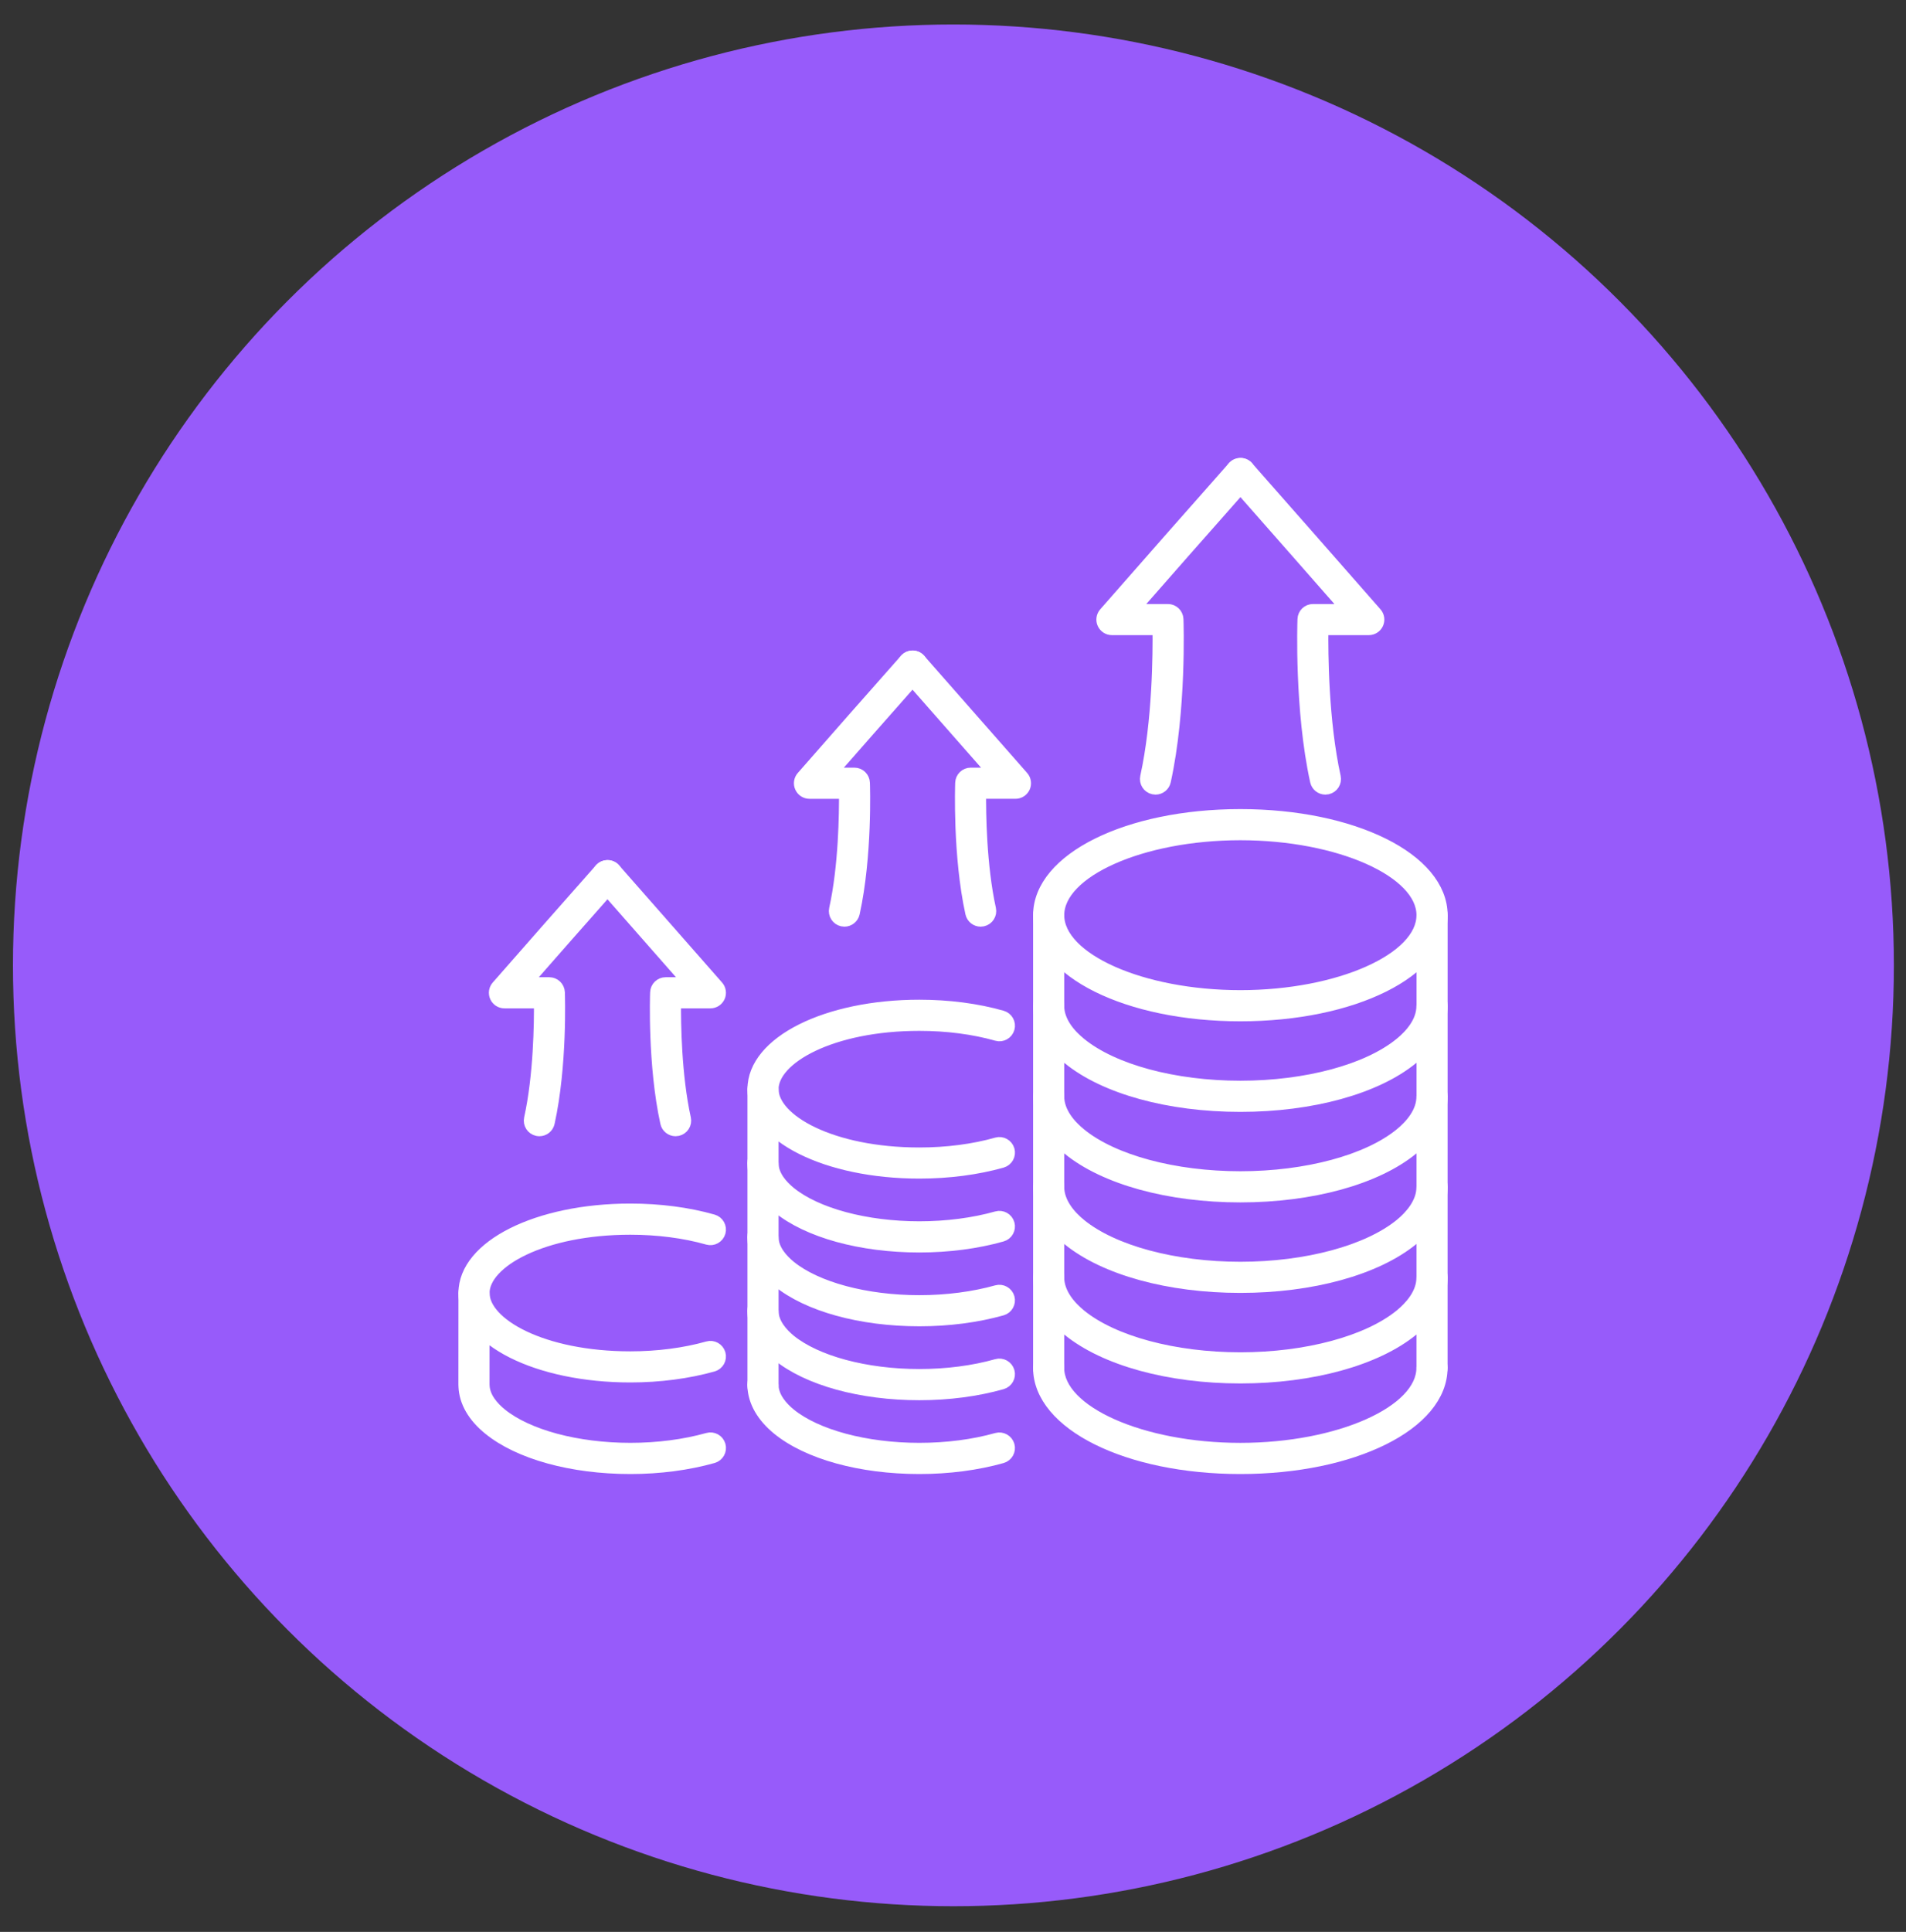 <?xml version="1.0" encoding="utf-8"?>
<!-- Generator: Adobe Illustrator 16.0.0, SVG Export Plug-In . SVG Version: 6.00 Build 0)  -->
<!DOCTYPE svg PUBLIC "-//W3C//DTD SVG 1.1//EN" "http://www.w3.org/Graphics/SVG/1.1/DTD/svg11.dtd">
<svg version="1.1" id="Calque_1" xmlns="http://www.w3.org/2000/svg" xmlns:xlink="http://www.w3.org/1999/xlink" x="0px" y="0px"
	 width="76px" height="77px" viewBox="0 0 76 77" enable-background="new 0 0 76 77" xml:space="preserve">
<rect x="0" y="0" width="76" height="77" fill="#333333" stroke="none"/>
<circle fill="#975BFA" cx="38.017" cy="38.476" r="37.5"/>
<g>
	<g>
		<g>
			<path fill="#FFFFFF" stroke="#FFFFFF" stroke-width="0.5" stroke-miterlimit="10" d="M46.075,31.421
				c-0.026,0-0.053-0.003-0.08-0.009c-0.201-0.044-0.326-0.242-0.282-0.442c0.491-2.227,0.505-4.944,0.493-5.905h-1.869
				c-0.145,0-0.276-0.085-0.337-0.217c-0.061-0.133-0.037-0.288,0.059-0.398l2.559-2.913l2.567-2.907
				c0.135-0.153,0.369-0.168,0.523-0.032c0.153,0.137,0.168,0.37,0.032,0.523l-2.566,2.905l-2.018,2.298h1.413
				c0.199,0,0.362,0.157,0.371,0.358c0.005,0.146,0.121,3.612-0.503,6.448C46.399,31.304,46.245,31.421,46.075,31.421z"/>
		</g>
		<g>
			<path fill="#FFFFFF" stroke="#FFFFFF" stroke-width="0.5" stroke-miterlimit="10" d="M52.849,31.421
				c-0.171,0-0.323-0.117-0.362-0.291c-0.623-2.836-0.507-6.303-0.501-6.448c0.006-0.201,0.17-0.358,0.37-0.358h1.404l-2.018-2.298
				l-2.558-2.906c-0.06-0.067-0.093-0.154-0.093-0.245c0-0.204,0.166-0.374,0.371-0.374c0.131,0,0.248,0.067,0.313,0.17l2.523,2.865
				l2.559,2.914c0.097,0.11,0.119,0.266,0.06,0.398c-0.061,0.132-0.192,0.217-0.338,0.217h-1.861
				c-0.012,0.961,0.003,3.679,0.494,5.905c0.044,0.2-0.083,0.398-0.282,0.442C52.902,31.418,52.875,31.421,52.849,31.421z"/>
		</g>
	</g>
	<g>
		<g>
			<path fill="#FFFFFF" stroke="#FFFFFF" stroke-width="0.5" stroke-miterlimit="10" d="M33.671,36.684
				c-0.027,0-0.054-0.003-0.081-0.009c-0.199-0.044-0.325-0.241-0.281-0.441c0.38-1.726,0.401-3.822,0.395-4.646h-1.427
				c-0.146,0-0.277-0.085-0.337-0.218c-0.061-0.133-0.037-0.288,0.06-0.398l2.051-2.336l2.059-2.33
				c0.137-0.154,0.37-0.169,0.523-0.033c0.154,0.136,0.168,0.37,0.032,0.522l-2.058,2.331l-1.511,1.72h0.971
				c0.2,0,0.363,0.158,0.37,0.358c0.005,0.117,0.098,2.906-0.404,5.189C33.994,36.565,33.841,36.684,33.671,36.684z"/>
		</g>
		<g>
			<path fill="#FFFFFF" stroke="#FFFFFF" stroke-width="0.5" stroke-miterlimit="10" d="M39.102,36.684
				c-0.17,0-0.322-0.118-0.361-0.291c-0.502-2.283-0.408-5.072-0.404-5.189c0.007-0.2,0.171-0.358,0.371-0.358h0.963l-3.562-4.051
				c-0.06-0.067-0.092-0.155-0.092-0.244c0-0.205,0.165-0.375,0.37-0.375c0.129,0,0.244,0.065,0.31,0.166l4.071,4.63
				c0.097,0.11,0.12,0.266,0.061,0.398c-0.061,0.133-0.192,0.218-0.339,0.218h-1.42c-0.008,0.824,0.016,2.921,0.395,4.646
				c0.045,0.2-0.082,0.397-0.281,0.441C39.155,36.681,39.129,36.684,39.102,36.684z"/>
		</g>
	</g>
	<g>
		<g>
			<path fill="#FFFFFF" stroke="#FFFFFF" stroke-width="0.5" stroke-miterlimit="10" d="M21.508,45.036
				c-0.027,0-0.055-0.003-0.082-0.009c-0.199-0.044-0.325-0.241-0.281-0.441c0.381-1.726,0.402-3.821,0.395-4.646h-1.426
				c-0.146,0-0.278-0.085-0.337-0.217c-0.06-0.134-0.038-0.288,0.059-0.398l2.052-2.337l2.059-2.331
				c0.135-0.152,0.369-0.167,0.523-0.032c0.153,0.136,0.167,0.37,0.031,0.523l-2.057,2.33l-1.512,1.721h0.971
				c0.199,0,0.363,0.157,0.371,0.357c0.004,0.118,0.098,2.907-0.405,5.189C21.83,44.919,21.678,45.036,21.508,45.036z"/>
		</g>
		<g>
			<path fill="#FFFFFF" stroke="#FFFFFF" stroke-width="0.5" stroke-miterlimit="10" d="M26.938,45.036
				c-0.17,0-0.323-0.117-0.361-0.291c-0.503-2.282-0.409-5.071-0.404-5.189c0.007-0.2,0.171-0.357,0.37-0.357h0.964l-3.563-4.052
				c-0.06-0.067-0.092-0.154-0.092-0.244c0-0.205,0.166-0.374,0.37-0.374c0.131,0,0.244,0.065,0.311,0.165l4.071,4.631
				c0.097,0.11,0.119,0.265,0.06,0.398c-0.061,0.132-0.192,0.217-0.338,0.217h-1.42c-0.008,0.825,0.015,2.921,0.395,4.646
				c0.044,0.2-0.082,0.397-0.282,0.441C26.992,45.033,26.965,45.036,26.938,45.036z"/>
		</g>
	</g>
	<g>
		<path fill="#FFFFFF" stroke="#FFFFFF" stroke-width="0.5" stroke-miterlimit="10" d="M49.458,40.456
			c-4.493,0-8.014-1.748-8.014-3.979c0-2.23,3.521-3.979,8.014-3.979c4.494,0,8.015,1.748,8.015,3.979
			C57.473,38.708,53.952,40.456,49.458,40.456z M49.458,33.239c-3.942,0-7.272,1.483-7.272,3.237c0,1.756,3.33,3.238,7.272,3.238
			s7.273-1.482,7.273-3.238C56.731,34.723,53.4,33.239,49.458,33.239z"/>
	</g>
	<g>
		<path fill="#FFFFFF" stroke="#FFFFFF" stroke-width="0.5" stroke-miterlimit="10" d="M49.458,44.066
			c-2.843,0-5.405-0.706-6.852-1.889c-0.76-0.615-1.163-1.34-1.163-2.093c0-0.205,0.166-0.371,0.37-0.371
			c0.206,0,0.371,0.166,0.371,0.371c0,0.659,0.483,1.189,0.889,1.517c1.302,1.063,3.747,1.723,6.385,1.723
			c2.637,0,5.083-0.659,6.383-1.721c0.406-0.329,0.889-0.859,0.889-1.519c0-0.205,0.167-0.371,0.371-0.371
			c0.205,0,0.371,0.166,0.371,0.371c0,0.753-0.402,1.478-1.164,2.094C54.861,43.36,52.3,44.066,49.458,44.066z"/>
	</g>
	<g>
		<path fill="#FFFFFF" stroke="#FFFFFF" stroke-width="0.5" stroke-miterlimit="10" d="M49.458,47.674
			c-2.845,0-5.407-0.705-6.855-1.889c-0.758-0.616-1.159-1.339-1.159-2.09c0-0.204,0.166-0.371,0.37-0.371
			c0.206,0,0.371,0.167,0.371,0.371c0,0.656,0.482,1.186,0.887,1.515c1.301,1.063,3.747,1.722,6.387,1.722
			c2.639,0,5.085-0.659,6.385-1.721c0.406-0.33,0.887-0.859,0.887-1.516c0-0.204,0.167-0.371,0.371-0.371
			c0.205,0,0.371,0.167,0.371,0.371c0,0.751-0.401,1.474-1.161,2.091C54.864,46.969,52.302,47.674,49.458,47.674z"/>
	</g>
	<g>
		<path fill="#FFFFFF" stroke="#FFFFFF" stroke-width="0.5" stroke-miterlimit="10" d="M49.458,51.281
			c-2.843,0-5.405-0.705-6.855-1.886c-0.758-0.619-1.159-1.344-1.159-2.093c0-0.204,0.166-0.371,0.37-0.371
			c0.206,0,0.371,0.167,0.371,0.371c0,0.656,0.482,1.188,0.888,1.519c1.301,1.06,3.748,1.719,6.386,1.719
			c2.637,0,5.083-0.659,6.386-1.719c0.404-0.33,0.886-0.862,0.886-1.519c0-0.204,0.167-0.371,0.371-0.371
			c0.205,0,0.371,0.167,0.371,0.371c0,0.749-0.401,1.474-1.16,2.092C54.862,50.576,52.3,51.281,49.458,51.281z"/>
	</g>
	<g>
		<path fill="#FFFFFF" stroke="#FFFFFF" stroke-width="0.5" stroke-miterlimit="10" d="M49.458,54.89
			c-2.843,0-5.405-0.705-6.855-1.886c-0.758-0.62-1.159-1.344-1.159-2.094c0-0.204,0.166-0.37,0.37-0.37
			c0.206,0,0.371,0.166,0.371,0.37c0,0.656,0.482,1.188,0.888,1.519c1.301,1.061,3.748,1.719,6.386,1.719
			c2.637,0,5.084-0.658,6.386-1.719c0.404-0.33,0.886-0.862,0.886-1.519c0-0.204,0.167-0.37,0.371-0.37
			c0.205,0,0.371,0.166,0.371,0.37c0,0.75-0.401,1.474-1.16,2.094C54.862,54.185,52.3,54.89,49.458,54.89z"/>
	</g>
	<g>
		<path fill="#FFFFFF" stroke="#FFFFFF" stroke-width="0.5" stroke-miterlimit="10" d="M49.458,58.5
			c-4.493,0-8.015-1.748-8.015-3.982c0-0.204,0.166-0.37,0.37-0.37c0.206,0,0.371,0.166,0.371,0.37c0,1.757,3.33,3.24,7.273,3.24
			c3.941,0,7.271-1.483,7.271-3.24c0-0.204,0.167-0.37,0.371-0.37c0.205,0,0.371,0.166,0.371,0.37
			C57.472,56.752,53.952,58.5,49.458,58.5z"/>
	</g>
	<g>
		<path fill="#FFFFFF" stroke="#FFFFFF" stroke-width="0.5" stroke-miterlimit="10" d="M57.101,54.89L57.101,54.89
			c-0.205,0-0.371-0.166-0.371-0.372l0.002-18.041c0-0.204,0.165-0.37,0.37-0.37l0,0c0.205,0,0.371,0.167,0.371,0.37l-0.002,18.041
			C57.471,54.724,57.305,54.89,57.101,54.89z"/>
	</g>
	<g>
		<path fill="#FFFFFF" stroke="#FFFFFF" stroke-width="0.5" stroke-miterlimit="10" d="M41.814,54.89
			c-0.205,0-0.37-0.166-0.37-0.372V36.477c0-0.204,0.165-0.37,0.37-0.37s0.371,0.166,0.371,0.37v18.041
			C42.186,54.724,42.02,54.89,41.814,54.89z"/>
	</g>
	<g>
		<path fill="#FFFFFF" stroke="#FFFFFF" stroke-width="0.5" stroke-miterlimit="10" d="M36.66,46.725
			c-3.705,0-6.606-1.456-6.606-3.315s2.901-3.315,6.606-3.315c1.163,0,2.301,0.148,3.292,0.431c0.196,0.056,0.311,0.261,0.255,0.457
			c-0.057,0.197-0.261,0.313-0.458,0.255c-0.926-0.263-1.994-0.401-3.089-0.401c-3.509,0-5.865,1.331-5.865,2.574
			s2.356,2.574,5.865,2.574c1.095,0,2.164-0.139,3.089-0.402c0.197-0.057,0.401,0.059,0.458,0.255
			c0.056,0.197-0.059,0.402-0.255,0.458C38.962,46.576,37.823,46.725,36.66,46.725z"/>
	</g>
	<g>
		<path fill="#FFFFFF" stroke="#FFFFFF" stroke-width="0.5" stroke-miterlimit="10" d="M36.66,49.67
			c-2.333,0-4.44-0.582-5.635-1.556c-0.61-0.495-0.945-1.076-0.972-1.684c-0.002-0.024-0.003-0.049-0.003-0.076
			c0-0.205,0.167-0.371,0.372-0.371c0.204,0,0.37,0.166,0.37,0.371l0.002,0.029v0.009c0.017,0.493,0.39,0.895,0.698,1.146
			c1.051,0.856,3.031,1.389,5.167,1.389c1.09,0,2.158-0.139,3.089-0.401c0.197-0.057,0.402,0.059,0.458,0.255
			c0.056,0.198-0.059,0.402-0.256,0.458C38.956,49.521,37.817,49.67,36.66,49.67z"/>
	</g>
	<g>
		<path fill="#FFFFFF" stroke="#FFFFFF" stroke-width="0.5" stroke-miterlimit="10" d="M36.66,52.612
			c-2.338,0-4.445-0.582-5.638-1.556c-0.607-0.496-0.942-1.076-0.969-1.681c-0.002-0.025-0.003-0.05-0.003-0.077
			c0-0.205,0.167-0.371,0.372-0.371c0.204,0,0.37,0.166,0.37,0.371l0.002,0.03v0.009c0.017,0.49,0.389,0.893,0.696,1.144
			c1.049,0.857,3.029,1.39,5.169,1.39c1.092,0,2.161-0.14,3.089-0.4c0.197-0.056,0.402,0.06,0.458,0.256
			c0.056,0.197-0.06,0.402-0.256,0.457C38.958,52.464,37.819,52.612,36.66,52.612z"/>
	</g>
	<g>
		<path fill="#FFFFFF" stroke="#FFFFFF" stroke-width="0.5" stroke-miterlimit="10" d="M36.66,55.558
			c-2.333,0-4.44-0.581-5.637-1.554c-0.608-0.498-0.943-1.081-0.97-1.686c-0.002-0.025-0.003-0.05-0.003-0.077
			c0-0.204,0.167-0.37,0.372-0.37c0.204,0,0.37,0.166,0.37,0.37l0.002,0.03v0.008c0.017,0.492,0.389,0.897,0.697,1.15
			c1.051,0.854,3.031,1.386,5.168,1.386c1.095,0,2.164-0.14,3.089-0.402c0.197-0.056,0.401,0.059,0.458,0.256
			c0.056,0.196-0.059,0.401-0.255,0.457C38.962,55.408,37.823,55.558,36.66,55.558z"/>
	</g>
	<g>
		<path fill="#FFFFFF" stroke="#FFFFFF" stroke-width="0.5" stroke-miterlimit="10" d="M36.66,58.5
			c-2.337,0-4.444-0.581-5.637-1.554c-0.608-0.498-0.943-1.079-0.97-1.682c-0.002-0.027-0.003-0.052-0.003-0.078
			c0-0.205,0.167-0.371,0.372-0.371c0.204,0,0.37,0.166,0.37,0.371l0.002,0.03v0.008c0.017,0.49,0.389,0.896,0.697,1.147
			c1.048,0.854,3.029,1.386,5.168,1.386c1.093,0,2.161-0.138,3.089-0.4c0.197-0.055,0.402,0.061,0.458,0.257
			c0.056,0.197-0.06,0.402-0.256,0.457C38.959,58.352,37.819,58.5,36.66,58.5z"/>
	</g>
	<g>
		<path fill="#FFFFFF" stroke="#FFFFFF" stroke-width="0.5" stroke-miterlimit="10" d="M30.425,55.607
			c-0.205,0-0.371-0.165-0.371-0.37V43.409c0-0.205,0.166-0.37,0.371-0.37c0.204,0,0.37,0.165,0.37,0.37v11.828
			C30.795,55.442,30.629,55.607,30.425,55.607z"/>
	</g>
	<g>
		<path fill="#FFFFFF" stroke="#FFFFFF" stroke-width="0.5" stroke-miterlimit="10" d="M25.136,54.85
			c-3.704,0-6.606-1.457-6.606-3.316c0-1.858,2.902-3.314,6.606-3.314c1.164,0,2.302,0.148,3.292,0.431
			c0.196,0.056,0.31,0.261,0.255,0.457c-0.057,0.197-0.261,0.312-0.458,0.256c-0.925-0.264-1.994-0.402-3.089-0.402
			c-3.509,0-5.865,1.33-5.865,2.573c0,1.244,2.356,2.575,5.865,2.575c1.095,0,2.163-0.14,3.089-0.401
			c0.197-0.058,0.401,0.058,0.458,0.255c0.055,0.196-0.059,0.401-0.255,0.457C27.437,54.7,26.299,54.85,25.136,54.85z"/>
	</g>
	<g>
		<path fill="#FFFFFF" stroke="#FFFFFF" stroke-width="0.5" stroke-miterlimit="10" d="M25.136,58.5
			c-2.333,0-4.44-0.582-5.635-1.557c-0.609-0.493-0.945-1.076-0.97-1.682c-0.002-0.026-0.003-0.051-0.003-0.078l0.002-3.65
			c0-0.204,0.166-0.37,0.371-0.37l0,0c0.205,0,0.371,0.166,0.371,0.37l-0.002,3.65l0.002,0.029v0.01
			c0.017,0.493,0.389,0.895,0.698,1.146c1.052,0.856,3.031,1.389,5.167,1.389c1.091,0,2.159-0.14,3.089-0.401
			c0.197-0.057,0.402,0.058,0.458,0.256c0.055,0.197-0.059,0.401-0.256,0.457C27.431,58.351,26.293,58.5,25.136,58.5z"/>
	</g>
</g>
</svg>
